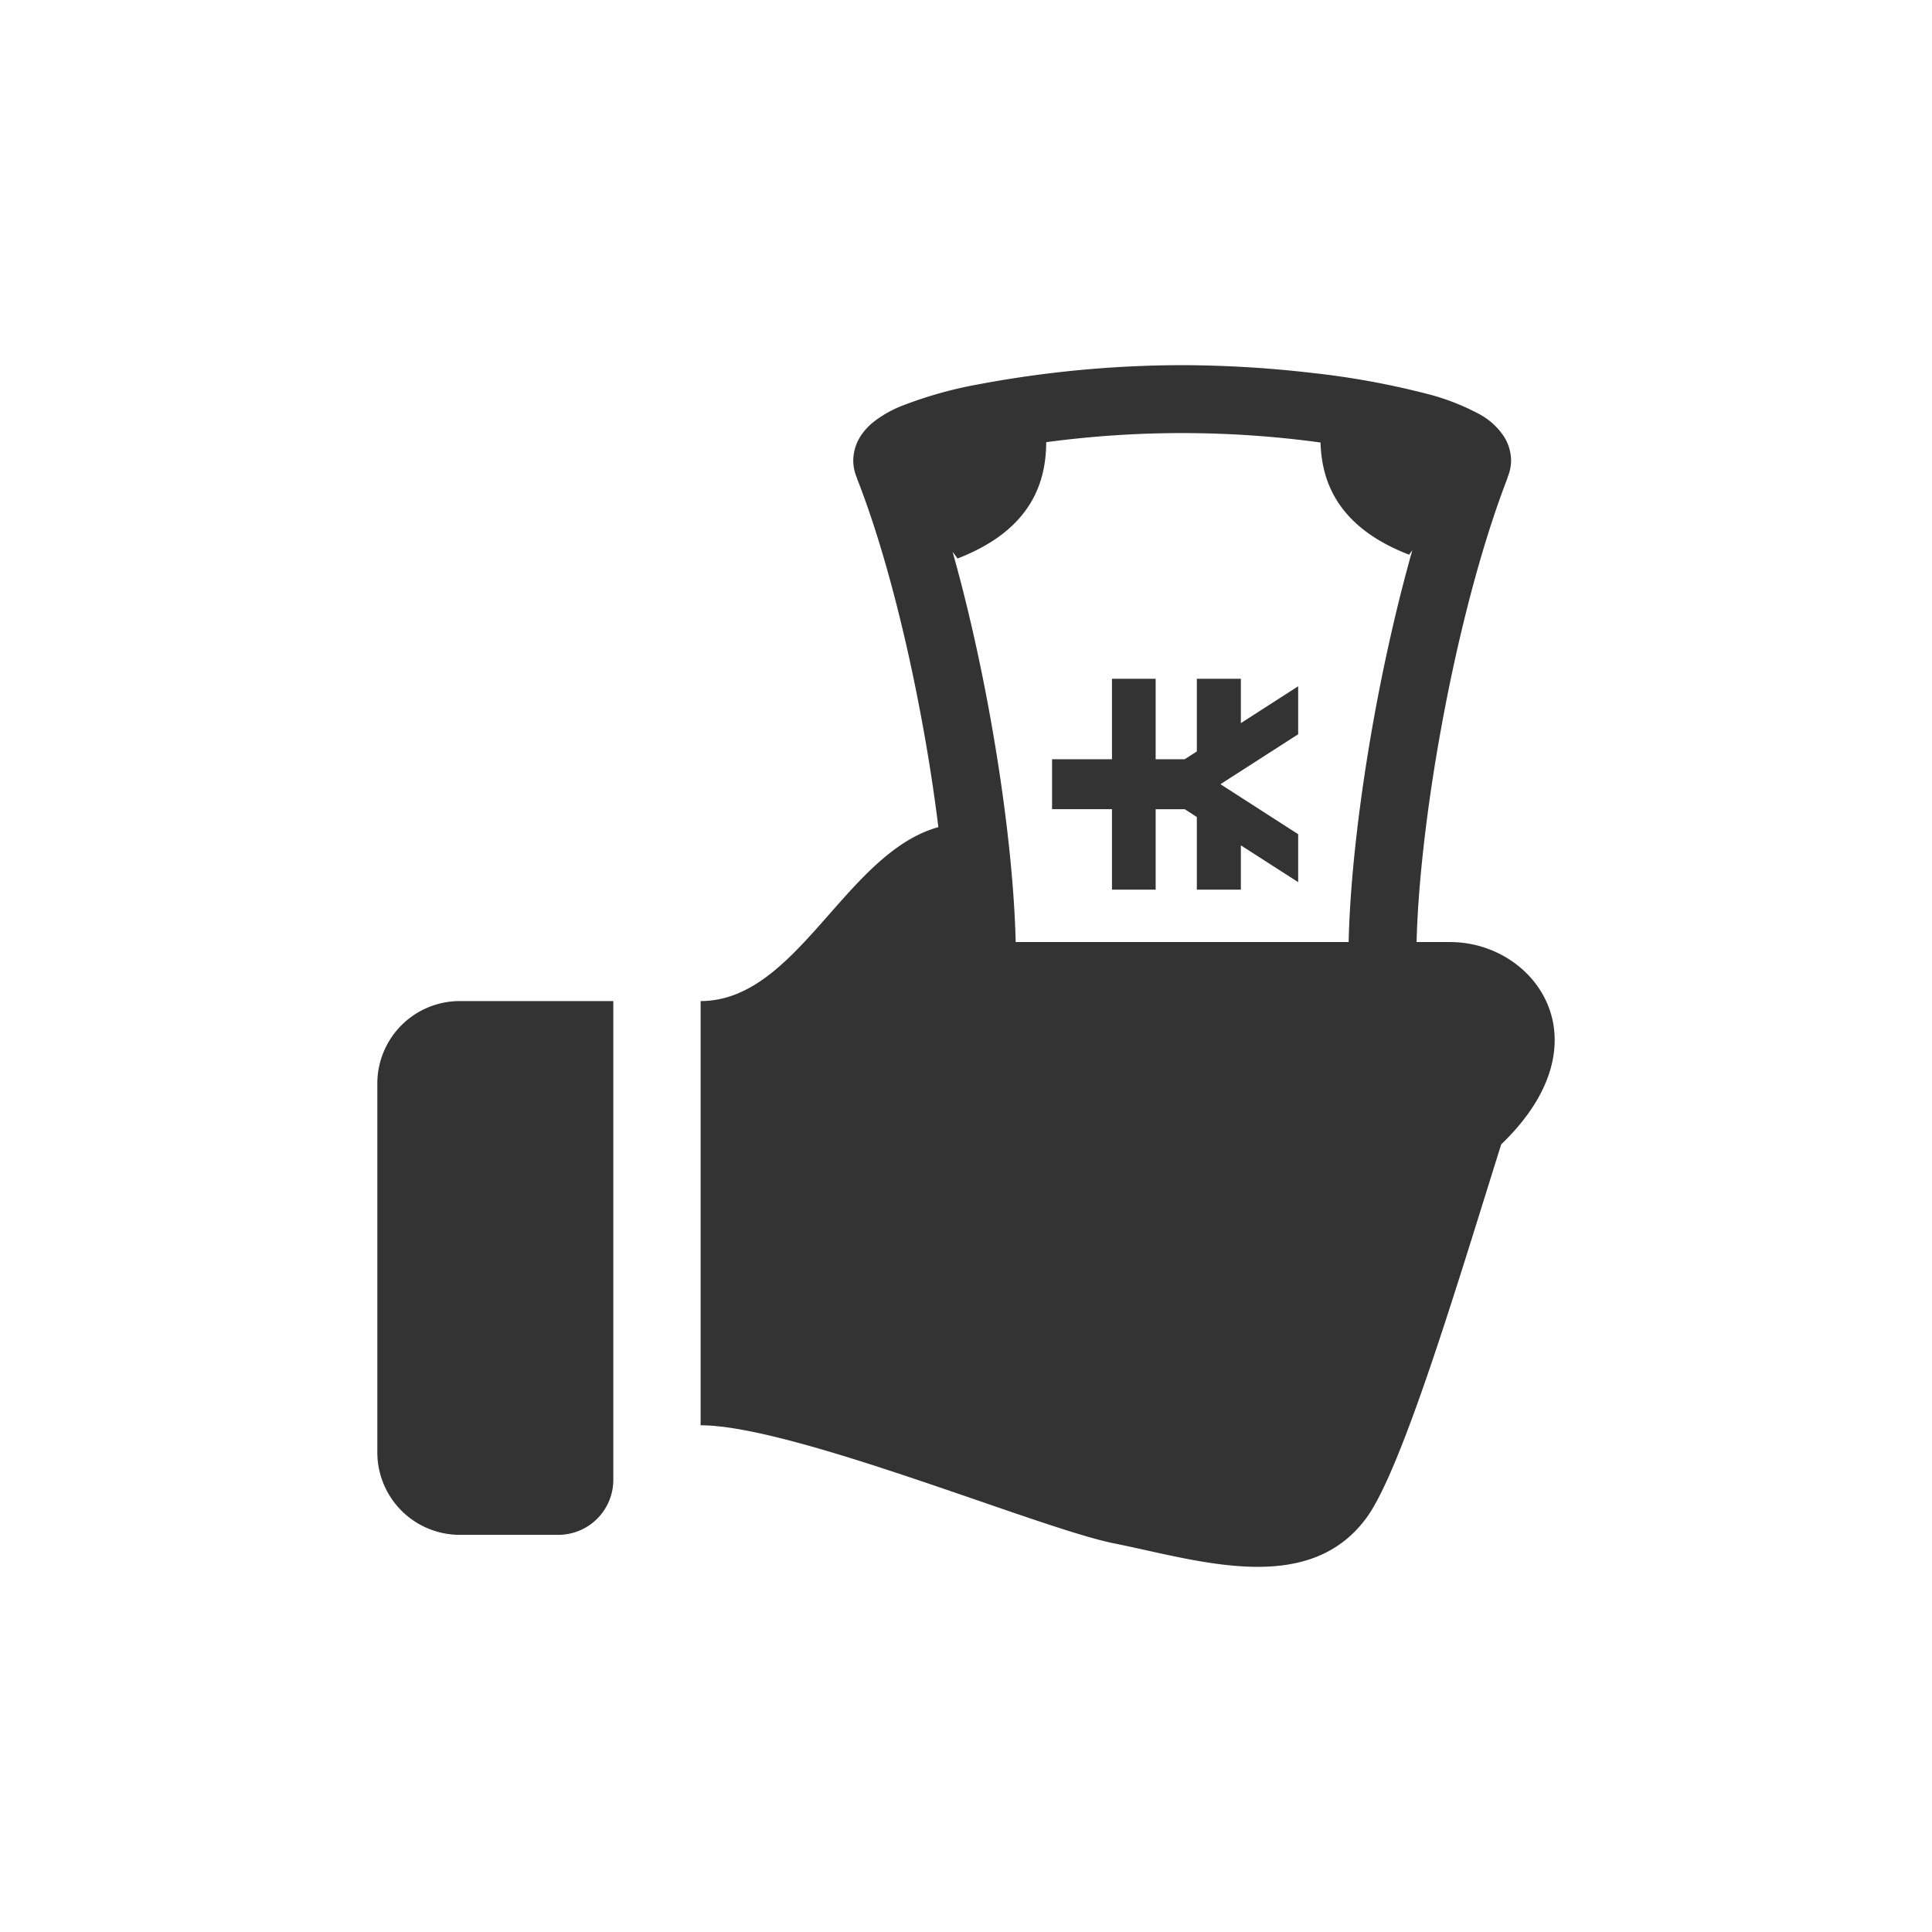 <svg xmlns="http://www.w3.org/2000/svg" width="512" height="512"><g data-name="グループ 2563"><path data-name="長方形 2525" fill="#fff" d="M0 0h512v512H0z"/><g fill="#333"><path data-name="パス 756" d="M328.841 179.887h-11.666v19.252l-3.227 2.07h-7.687v-21.322h-11.575v21.322h-15.88v13.236h15.88v21.324h11.575v-21.323h7.706l3.208 2.071v19.252h11.666v-11.74l15.189 9.748v-12.7l-20.6-13.256 20.6-13.236v-12.716l-15.189 9.768z"/><path data-name="パス 757" d="M384.329 249.656h-8.922c.379-15.326 2.731-36.114 6.648-57.407 4.266-23.334 10.4-47.378 17.464-65.609l-.049-.019a11.618 11.618 0 00.982-4.519 12.092 12.092 0 00-1.8-6.278 18 18 0 00-6.512-6.016 61.019 61.019 0 00-14.49-5.569 215.136 215.136 0 00-30.057-5.424 303.9 303.9 0 00-34.307-2.044 294.022 294.022 0 00-54.083 5.1 109.375 109.375 0 00-20.351 5.743 30.267 30.267 0 00-7.6 4.4 15.537 15.537 0 00-3.343 3.81 12.207 12.207 0 00-1.788 6.278 11.655 11.655 0 00.991 4.577l-.039.019c6.959 17.62 13.1 41.644 17.386 65.134a474.051 474.051 0 014.218 27.367c-24.714 6.871-37.348 46.095-63.005 46.095v112.422c24.558 0 89.711 27.309 109.431 31.265 22.333 4.471 51.518 14.325 67-6.706 9.553-12.965 24.51-63.306 35.735-99.012 28.485-27.367 8.824-53.607-13.509-53.607zm-19.986-60.654c-4.072 22.284-6.56 43.85-6.939 60.653h-88.239c-.4-16.91-2.906-38.689-7-61.071-2.633-14.373-5.919-28.874-9.718-42.353l1.312 1.778c19.9-7.687 23.451-20.593 23.5-30.827a270.421 270.421 0 0172.694.088c.3 10.039 4.266 22.314 23.47 29.729l.865-1.186c-3.915 13.82-7.258 28.602-9.945 43.189z"/><path data-name="パス 758" d="M99.995 287.153v97.729a21.862 21.862 0 0021.866 21.866h26.085a14.585 14.585 0 0014.588-14.58V265.293h-40.673a21.86 21.86 0 00-21.866 21.86z"/></g></g></svg>